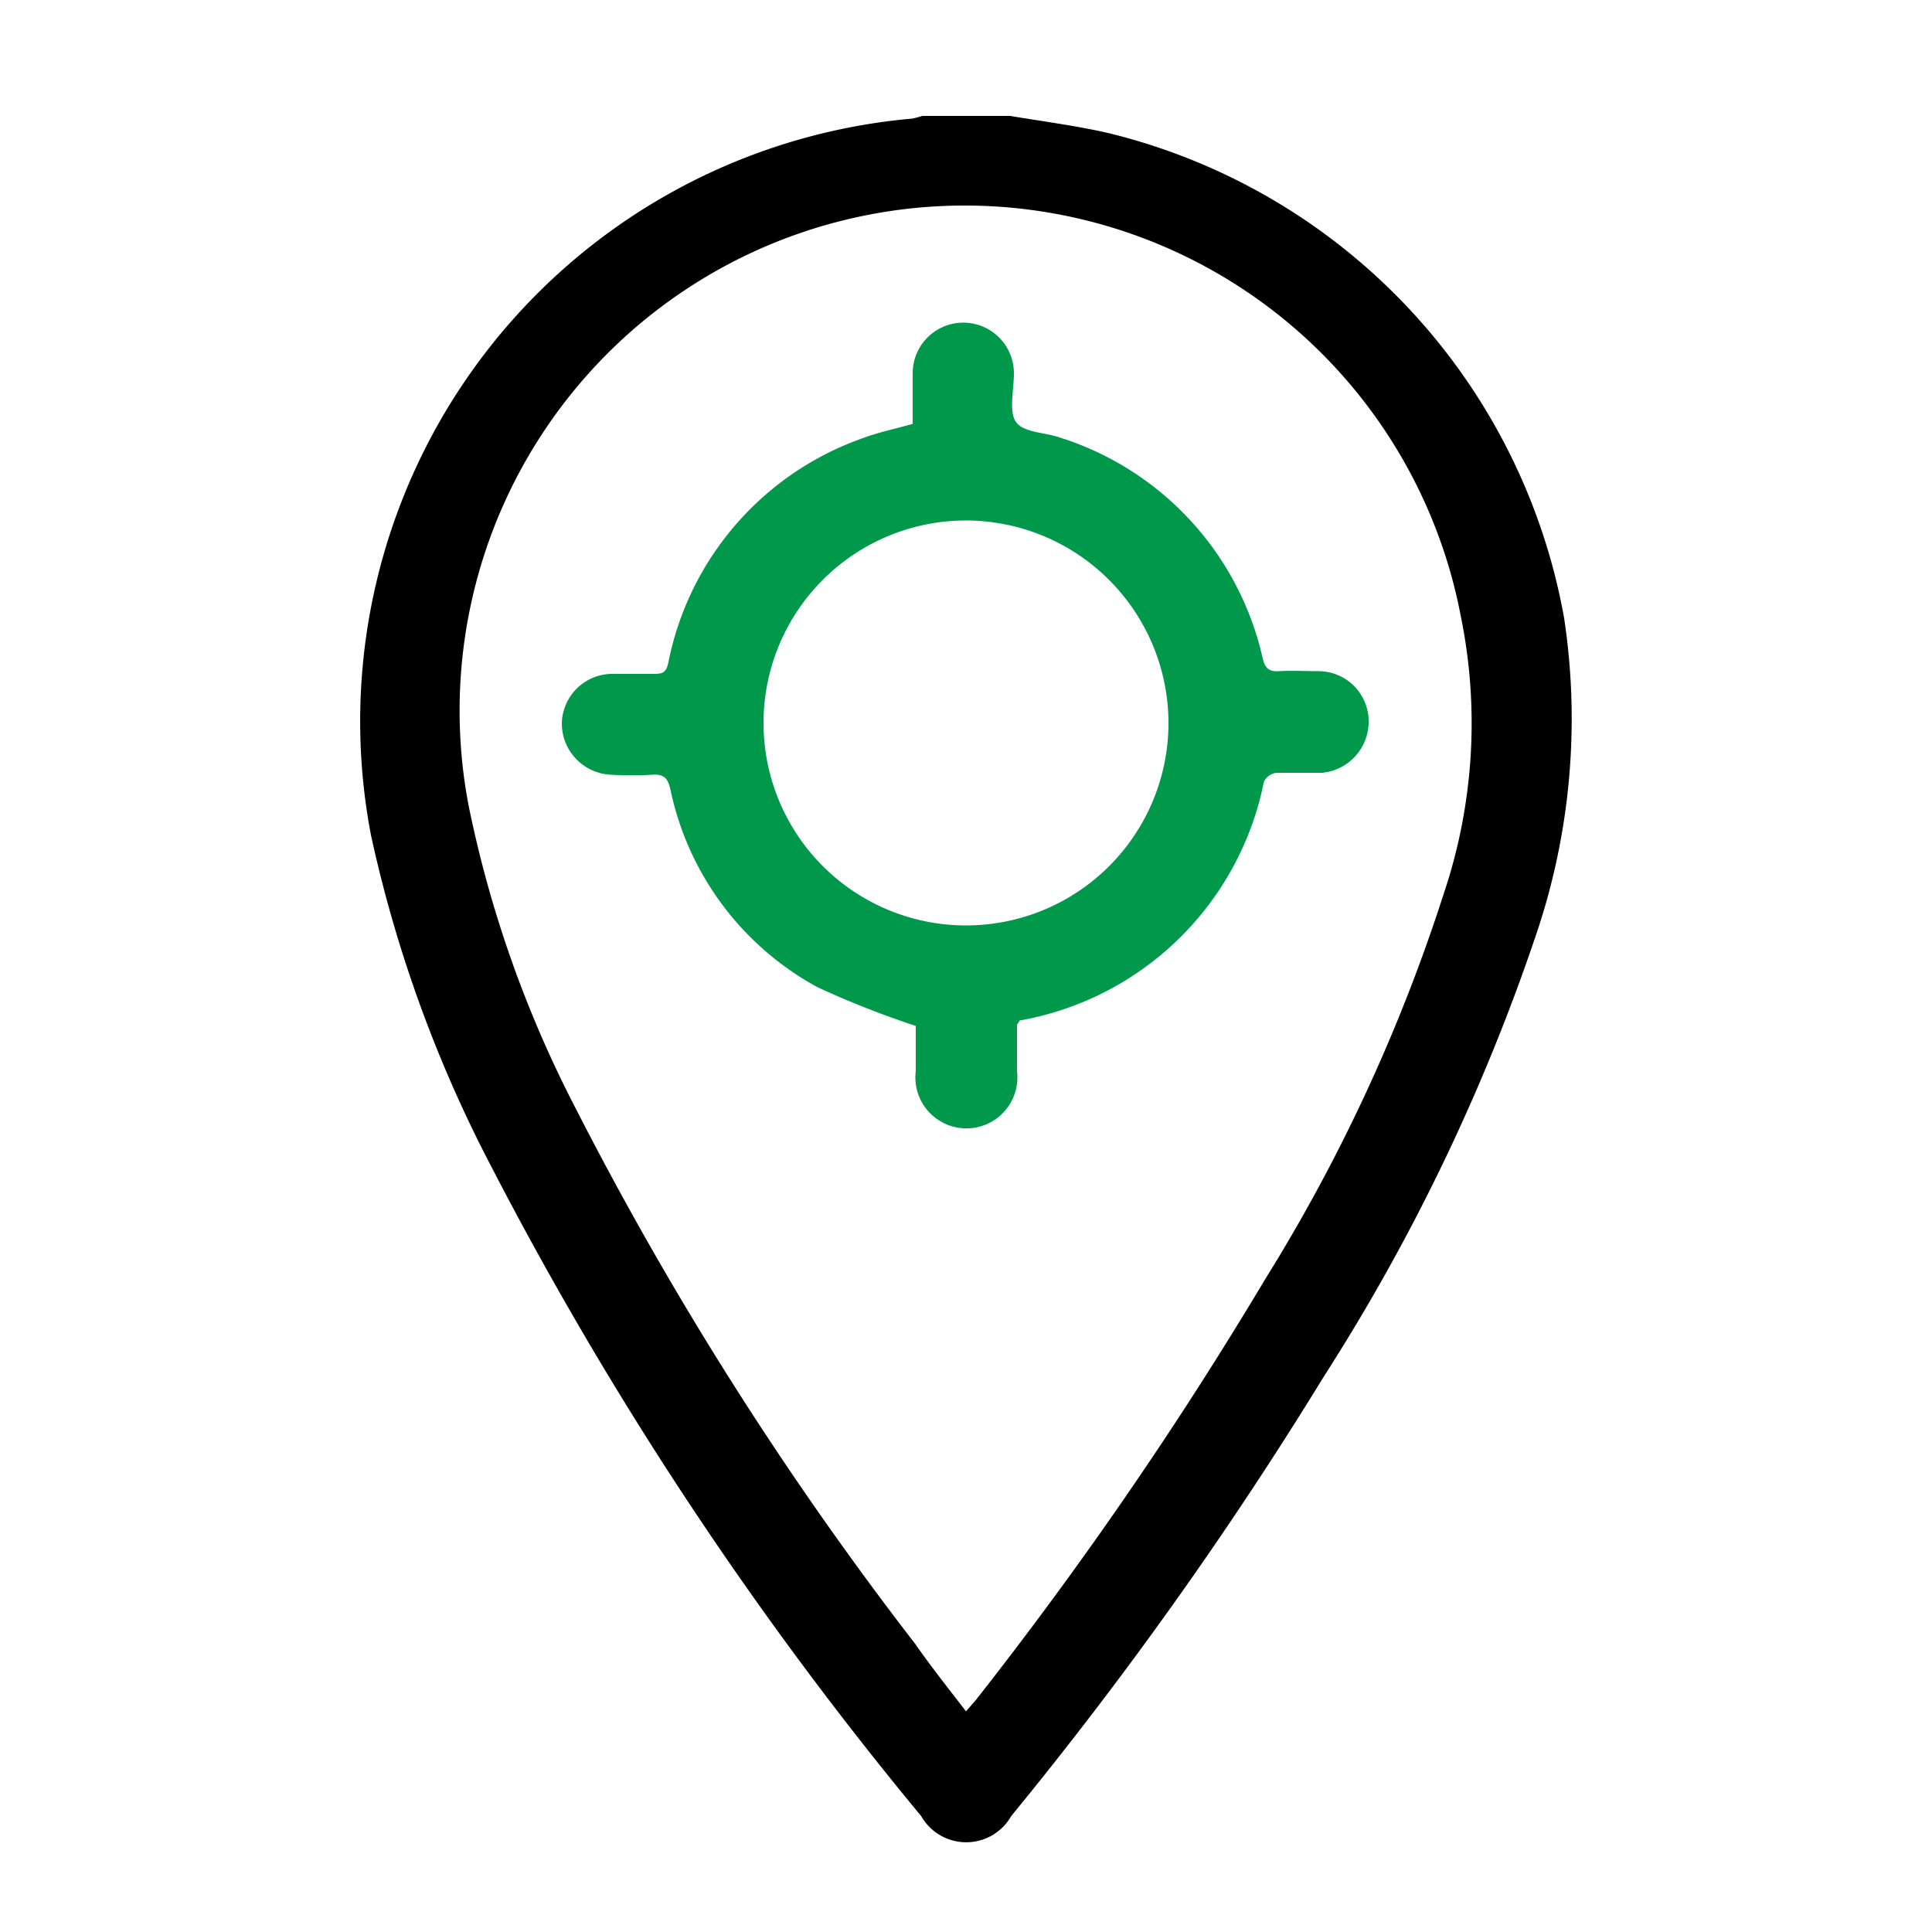 <svg id="Layer_1" data-name="Layer 1" xmlns="http://www.w3.org/2000/svg" viewBox="0 0 50 50"><defs><style>.cls-1{fill:#00984a;}</style></defs><path d="M26.14,3c.84.14,1.69.25,2.53.44A15.78,15.78,0,0,1,40.48,16a17.41,17.41,0,0,1-.76,8.29,51.78,51.78,0,0,1-5.45,11.32A102.27,102.27,0,0,1,26.17,47a1.34,1.34,0,0,1-2.33,0A94.11,94.11,0,0,1,12.73,30.22,34.16,34.16,0,0,1,9.6,21.61a15.66,15.66,0,0,1,14-18.54A2.17,2.17,0,0,0,23.87,3ZM25,44.29l.26-.3a103.33,103.33,0,0,0,7.48-10.88,44.81,44.81,0,0,0,4.63-10,13.83,13.83,0,0,0,.43-7.19,13.07,13.07,0,0,0-25.67,4.94,30,30,0,0,0,2.73,7.75,88.84,88.84,0,0,0,8.83,13.94C24.1,43.14,24.54,43.69,25,44.29Z"/><path class="cls-1" d="M26.32,26.52v1.2a1.32,1.32,0,1,1-2.62,0c0-.42,0-.84,0-1.17a23.61,23.61,0,0,1-2.54-1,7.59,7.59,0,0,1-3.81-5.12c-.07-.31-.18-.4-.48-.38a9.2,9.2,0,0,1-1.05,0,1.33,1.33,0,0,1-1.28-1.34,1.31,1.31,0,0,1,1.34-1.27h1c.24,0,.36,0,.42-.31a7.75,7.75,0,0,1,5-5.78c.42-.16.86-.25,1.32-.38,0-.44,0-.88,0-1.31a1.31,1.31,0,1,1,2.62,0c0,.43-.14,1,.06,1.27s.76.26,1.15.4A7.78,7.78,0,0,1,32.67,17c.06.28.15.39.44.37s.7,0,1,0a1.3,1.3,0,0,1,1.31,1.25A1.33,1.33,0,0,1,34.21,20c-.39,0-.79,0-1.18,0a.42.42,0,0,0-.32.23,7.83,7.83,0,0,1-6.32,6.18S26.37,26.45,26.32,26.52ZM25,13.47a5.24,5.24,0,1,0,5.24,5.24A5.25,5.25,0,0,0,25,13.47Z"/></svg>